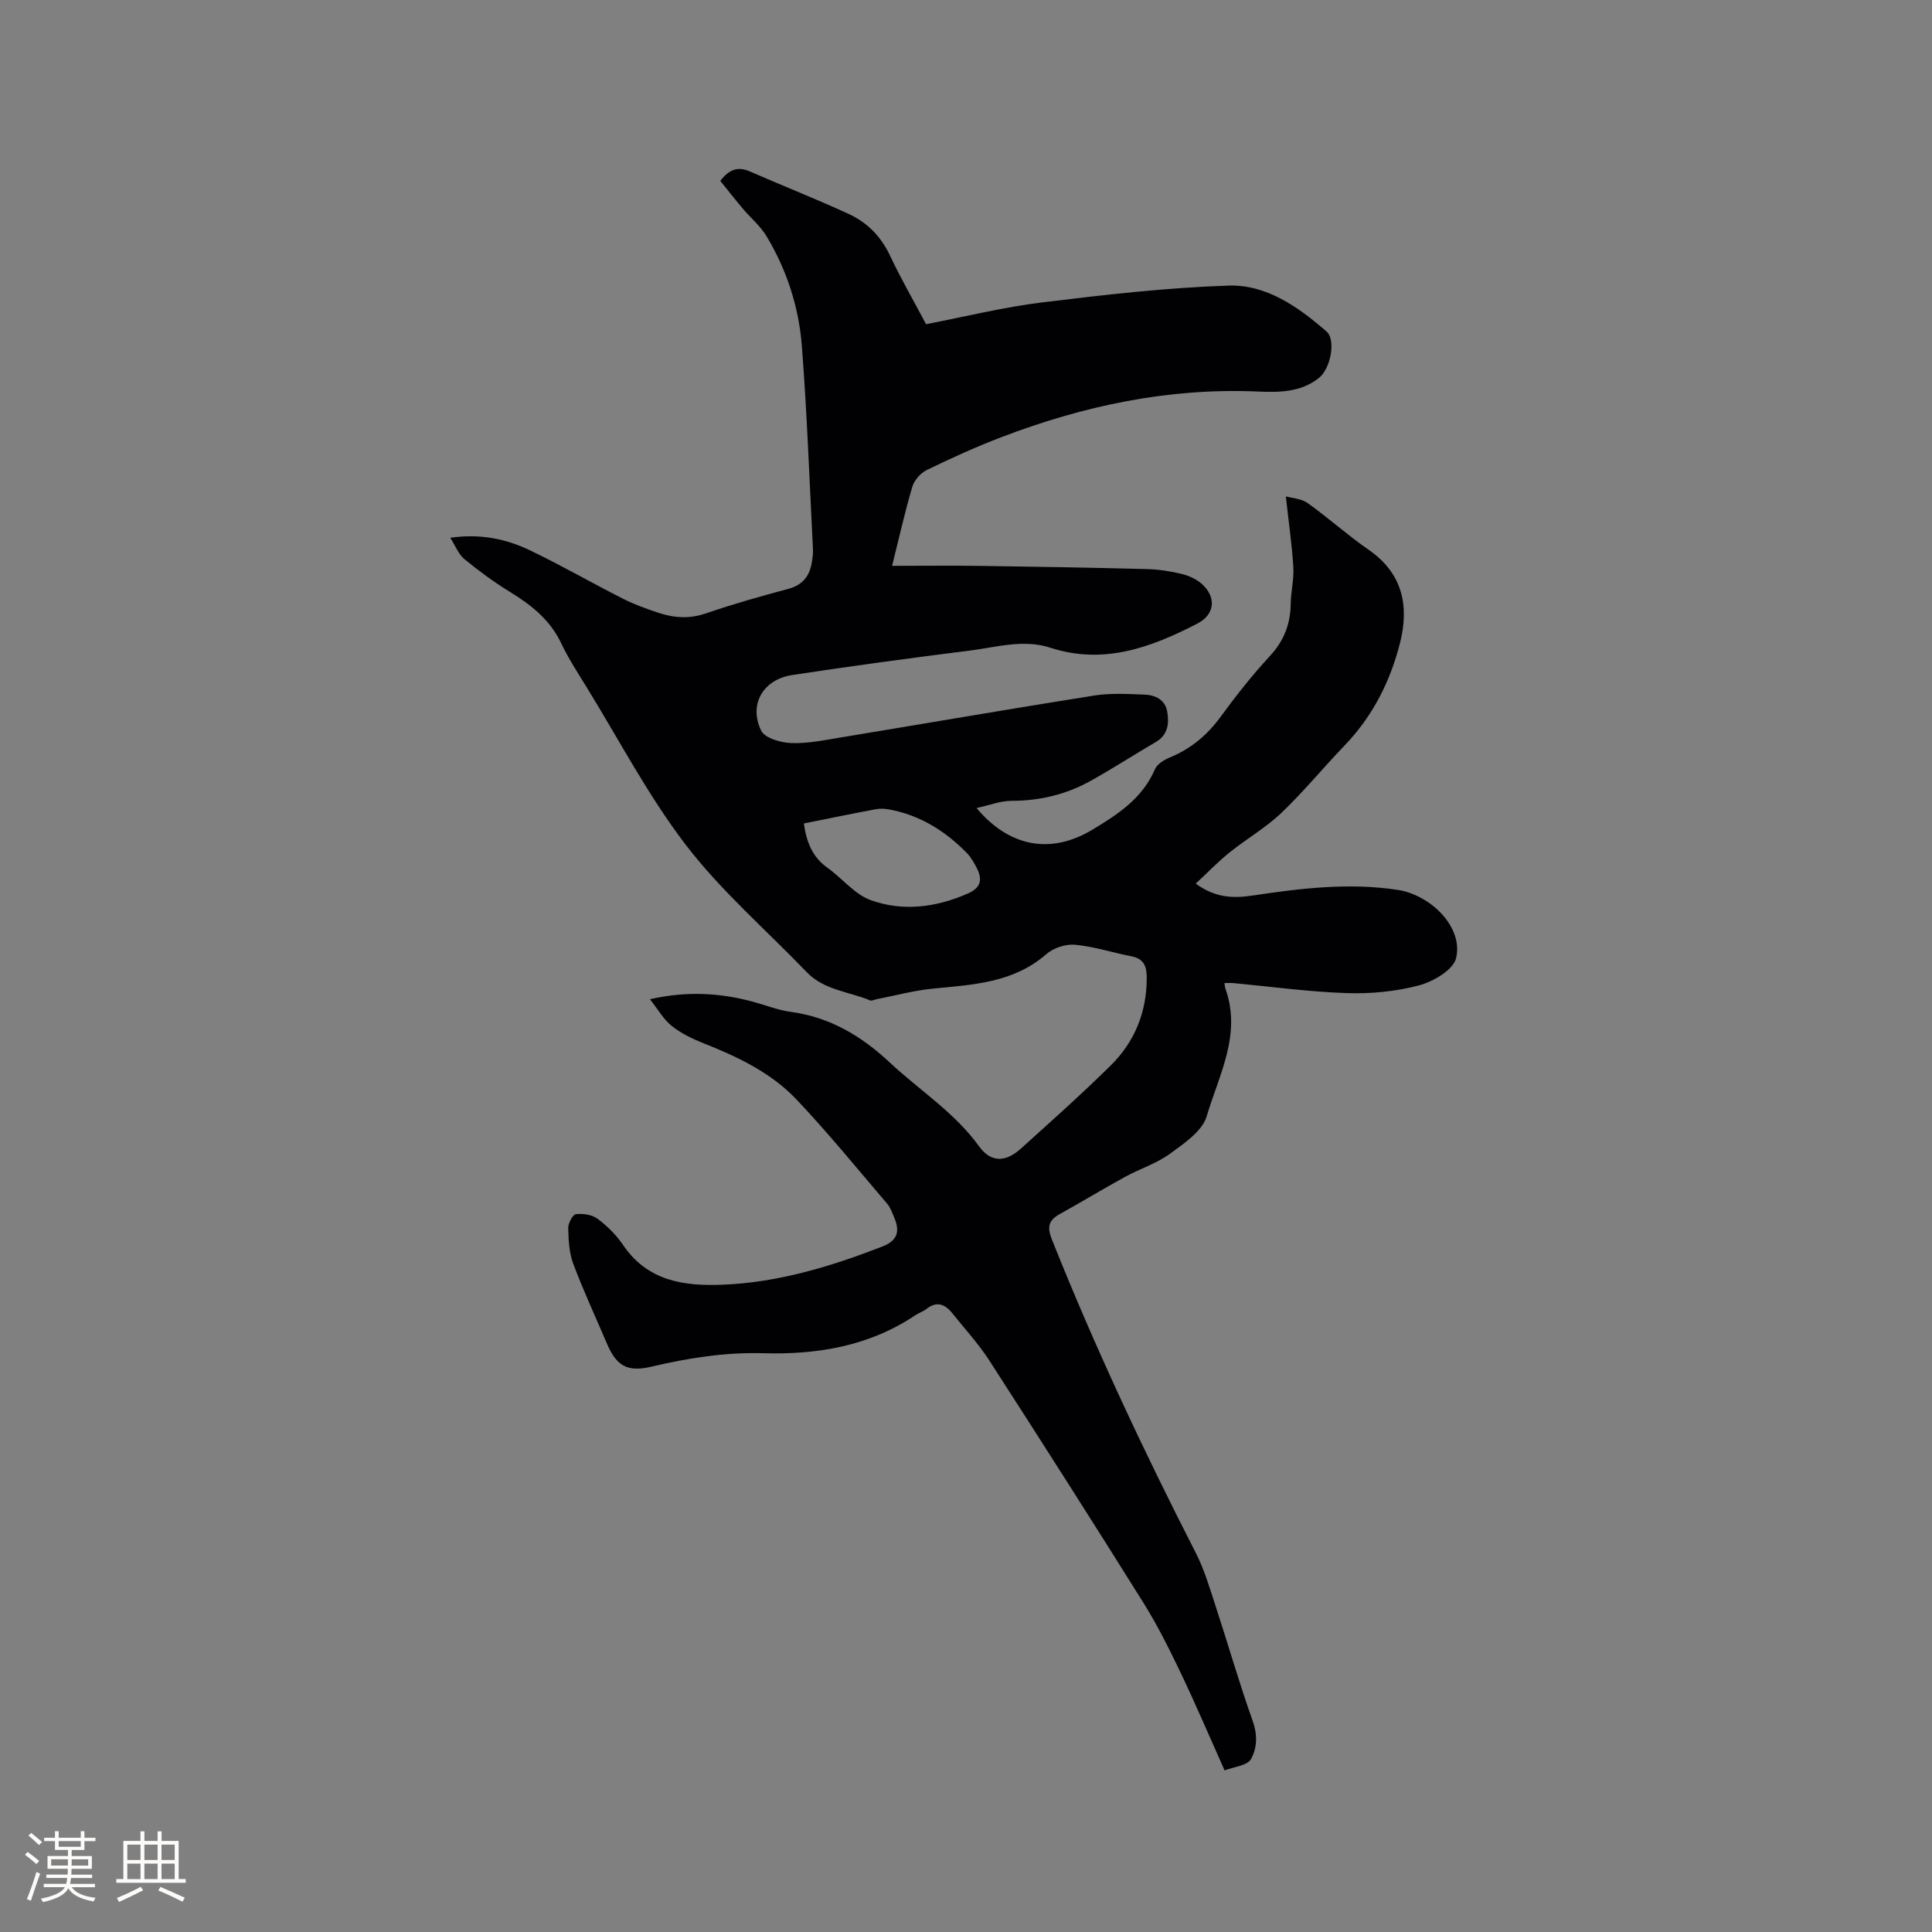 <svg enable-background="new 0 0 400 400" viewBox="0 0 400 400" xmlns="http://www.w3.org/2000/svg"><rect x="0" y="0" width="400" height="400" fill="#808080" stroke="none"/><path d="m253.54 366.55c-3.18-7.11-5.99-13.73-9.09-20.2-2.37-4.95-4.83-9.9-7.74-14.55-10.51-16.8-21.16-33.5-31.9-50.15-2.23-3.45-5.06-6.52-7.64-9.75-1.52-1.9-3.25-2.59-5.4-.87-.65.52-1.51.77-2.21 1.24-9.54 6.43-20.32 8.22-31.47 7.9-7.94-.23-15.6.99-23.25 2.79-4.87 1.15-7.18-.1-9.14-4.69-2.36-5.53-4.9-10.99-7.01-16.61-.86-2.28-.99-4.91-1.05-7.39-.02-1 .93-2.81 1.59-2.89 1.47-.17 3.36.1 4.5.96 2.01 1.5 3.89 3.38 5.3 5.46 5.1 7.51 12.71 8.52 20.74 8.18 11.45-.48 22.29-3.78 32.89-7.89 3.09-1.2 3.75-3.07 2.47-6.04-.42-.97-.77-2.04-1.44-2.82-6.2-7.25-12.22-14.66-18.77-21.58-5.24-5.53-12.1-8.82-19.15-11.61-2.34-.93-4.71-2.05-6.66-3.6-1.72-1.36-2.87-3.44-4.55-5.56 7.79-1.76 14.69-1.3 21.53.57 2.55.7 5.06 1.7 7.66 2.05 8.1 1.1 14.6 4.99 20.48 10.49 6.17 5.77 13.42 10.33 18.49 17.36 2.42 3.36 5.45 3.32 8.59.5 6.3-5.68 12.64-11.32 18.67-17.28 4.93-4.87 7.42-10.97 7.44-18.03.01-2.41-.54-4.04-3.18-4.55-3.9-.76-7.74-2.02-11.68-2.39-1.92-.18-4.45.65-5.91 1.93-6.84 5.98-15.2 6.33-23.55 7.16-3.94.39-7.81 1.45-11.72 2.21-.41.08-.9.36-1.21.23-4.43-1.85-9.55-2.11-13.15-5.86-8.37-8.71-17.64-16.72-24.95-26.24-7.83-10.19-13.85-21.77-20.62-32.76-1.83-2.98-3.76-5.92-5.25-9.07-2.3-4.85-6.15-7.91-10.57-10.62-3.32-2.03-6.47-4.36-9.48-6.82-1.21-.99-1.83-2.7-2.93-4.42 6.19-.9 11.55.22 16.53 2.61 6.49 3.11 12.73 6.71 19.15 9.97 2.35 1.19 4.86 2.1 7.36 2.93 3.26 1.09 6.48 1.32 9.91.14 5.6-1.93 11.32-3.54 17.04-5.07 3.15-.84 4.53-2.86 4.93-5.85.1-.73.22-1.48.18-2.22-.72-14.06-1.22-28.14-2.3-42.17-.62-8.07-3.12-15.8-7.33-22.79-1.27-2.12-3.29-3.78-4.91-5.7-1.6-1.9-3.13-3.86-4.65-5.74 1.95-2.53 3.77-2.99 6.18-1.93 6.78 2.97 13.68 5.68 20.4 8.77 3.82 1.76 6.68 4.65 8.55 8.61 2.25 4.78 4.9 9.37 7.47 14.22 8.06-1.55 15.99-3.52 24.04-4.51 12.81-1.57 25.68-3.05 38.57-3.48 7.85-.26 14.44 4.41 20.28 9.48 2.04 1.77.86 7.75-1.57 9.66-3.8 2.99-8.25 2.98-12.73 2.79-18.39-.79-35.98 2.94-53.04 9.47-5.24 2-10.36 4.33-15.4 6.78-1.29.63-2.6 2.12-3 3.49-1.53 5.16-2.7 10.43-4.18 16.35 6.29 0 12.2-.07 18.1.01 11.55.16 23.1.36 34.65.66 2.42.06 4.87.44 7.22 1.01 1.48.36 3.05 1.07 4.17 2.08 3.04 2.75 2.69 6.31-.91 8.18-9.58 4.96-19.44 8.6-30.44 5.02-5.64-1.83-11.15-.11-16.66.58-12.29 1.54-24.58 3.21-36.83 5.07-6.03.92-9.04 6.13-6.4 11.52.75 1.54 4.02 2.47 6.17 2.56 3.34.14 6.73-.57 10.07-1.12 17.56-2.89 35.09-5.93 52.66-8.71 3.41-.54 6.97-.33 10.45-.2 2.22.09 4.28 1.04 4.71 3.52.42 2.47.17 4.83-2.41 6.33-4.48 2.61-8.84 5.44-13.37 7.97-5.08 2.84-10.56 4.17-16.44 4.17-2.29 0-4.59.92-7.26 1.5 6.97 8.27 15.57 9.54 23.99 4.48 5.33-3.21 10.36-6.49 12.95-12.52.46-1.08 1.92-1.96 3.11-2.45 4.34-1.79 7.7-4.6 10.47-8.39 3.19-4.36 6.55-8.63 10.21-12.59 2.92-3.15 4.26-6.62 4.32-10.81.03-2.54.7-5.09.54-7.6-.28-4.65-.96-9.27-1.55-14.65 1.28.37 3.19.45 4.49 1.37 4.31 3.07 8.27 6.65 12.62 9.66 7.07 4.88 8.47 11.61 6.53 19.3-2.02 8.01-5.69 15.24-11.51 21.28-4.41 4.58-8.45 9.54-13.05 13.92-3.27 3.11-7.28 5.41-10.82 8.26-2.4 1.94-4.55 4.19-6.92 6.39 4.01 2.9 7.61 3.08 11.71 2.47 10.05-1.51 20.19-2.74 30.35-1.14 2.3.36 4.69 1.5 6.59 2.89 3.69 2.73 6.27 6.99 5.26 11.2-.58 2.42-4.7 4.85-7.67 5.64-4.82 1.28-10.01 1.77-15.02 1.6-7.82-.26-15.61-1.34-23.42-2.07-.51-.05-1.04-.01-1.85-.01.08.49.09.87.21 1.2 3.38 9.45-1.37 17.87-3.89 26.39-.92 3.09-4.67 5.61-7.6 7.75-2.78 2.03-6.24 3.11-9.3 4.79-4.53 2.48-8.95 5.17-13.47 7.67-2.36 1.3-2.72 2.68-1.67 5.31 8.83 22.15 18.96 43.7 29.81 64.92 1.76 3.44 2.86 7.25 4.07 10.94 2.6 7.94 4.9 15.98 7.7 23.84 1.03 2.89.89 5.65-.4 7.91-.78 1.31-3.46 1.53-5.43 2.3zm-87.11-196.06c.55 3.85 1.75 6.94 4.86 9.15 3.07 2.19 5.65 5.53 9.02 6.74 6.66 2.38 13.51 1.5 20.08-1.39 2.75-1.21 3.03-2.92 1.85-5.25-.57-1.12-1.22-2.27-2.09-3.16-4.46-4.55-9.69-7.81-16.04-8.99-.9-.17-1.89-.22-2.79-.05-4.87.91-9.73 1.92-14.89 2.95z" fill="#010103"/><g fill="#fcfbfa"><path d="m5.17 384 .55-.58c.85.61 1.65 1.24 2.4 1.87l-.59.64c-.83-.73-1.62-1.38-2.36-1.93m1.22 9.53-.82-.34c.71-1.76 1.37-3.64 1.98-5.63.24.13.5.25.76.36-.6 1.67-1.24 3.54-1.92 5.61m-.5-13.5.57-.54c.56.44 1.31 1.06 2.26 1.87l-.64.64c-.68-.66-1.41-1.32-2.19-1.97m3.25.46h2.24v-1.36h.77v1.36h4.57v-1.36h.76v1.36h2.28v.69h-2.28v1.84h-2.64v1.26h4.18v2.64h-4.21c0 .45-.02.86-.05 1.21h4.32v.69h-4.38c-.04.34-.1.75-.19 1.22h5.15v.69h-4.82c.87 1.19 2.51 1.92 4.93 2.19-.17.31-.3.57-.37.76-2.77-.49-4.52-1.41-5.26-2.76-.56 1.26-2.3 2.23-5.24 2.9-.12-.24-.26-.48-.43-.72 2.73-.55 4.38-1.34 4.96-2.38h-4.38v-.69h4.65c.1-.38.17-.79.21-1.22h-4.32v-.69h4.4c.03-.34.05-.75.05-1.21h-4.2v-2.64h4.23v-1.26h-2.69v-1.84h-2.24zm1.46 4.46v1.29h3.45c.01-.4.02-.57.01-.53v-.32-.45h-3.46zm1.55-2.59h4.57v-1.19h-4.57zm6.11 2.59h-3.42v.77c-.01.19-.01.37-.02.53h3.44z"/><path d="m32.63 379.16h.82v1.98h3.54v7.89h1.46v.78h-14.37v-.78h1.46v-7.89h3.54v-1.98h.82v1.98h2.73zm-3.49 11.48.5.73c-1.61.82-3.28 1.63-5 2.41-.13-.27-.28-.55-.44-.82 1.75-.72 3.4-1.49 4.94-2.32m-2.78-5.55h2.73v-3.18h-2.73zm0 3.95h2.73v-3.2h-2.73zm3.54-3.95h2.73v-3.18h-2.73zm0 3.95h2.73v-3.2h-2.73zm7.89 4.68c-1.84-.92-3.51-1.7-5.02-2.32l.45-.73c1.89.8 3.57 1.55 5.04 2.23zm-1.62-11.81h-2.73v3.18h2.73zm-2.73 7.13h2.73v-3.2h-2.73z"/></g></svg>